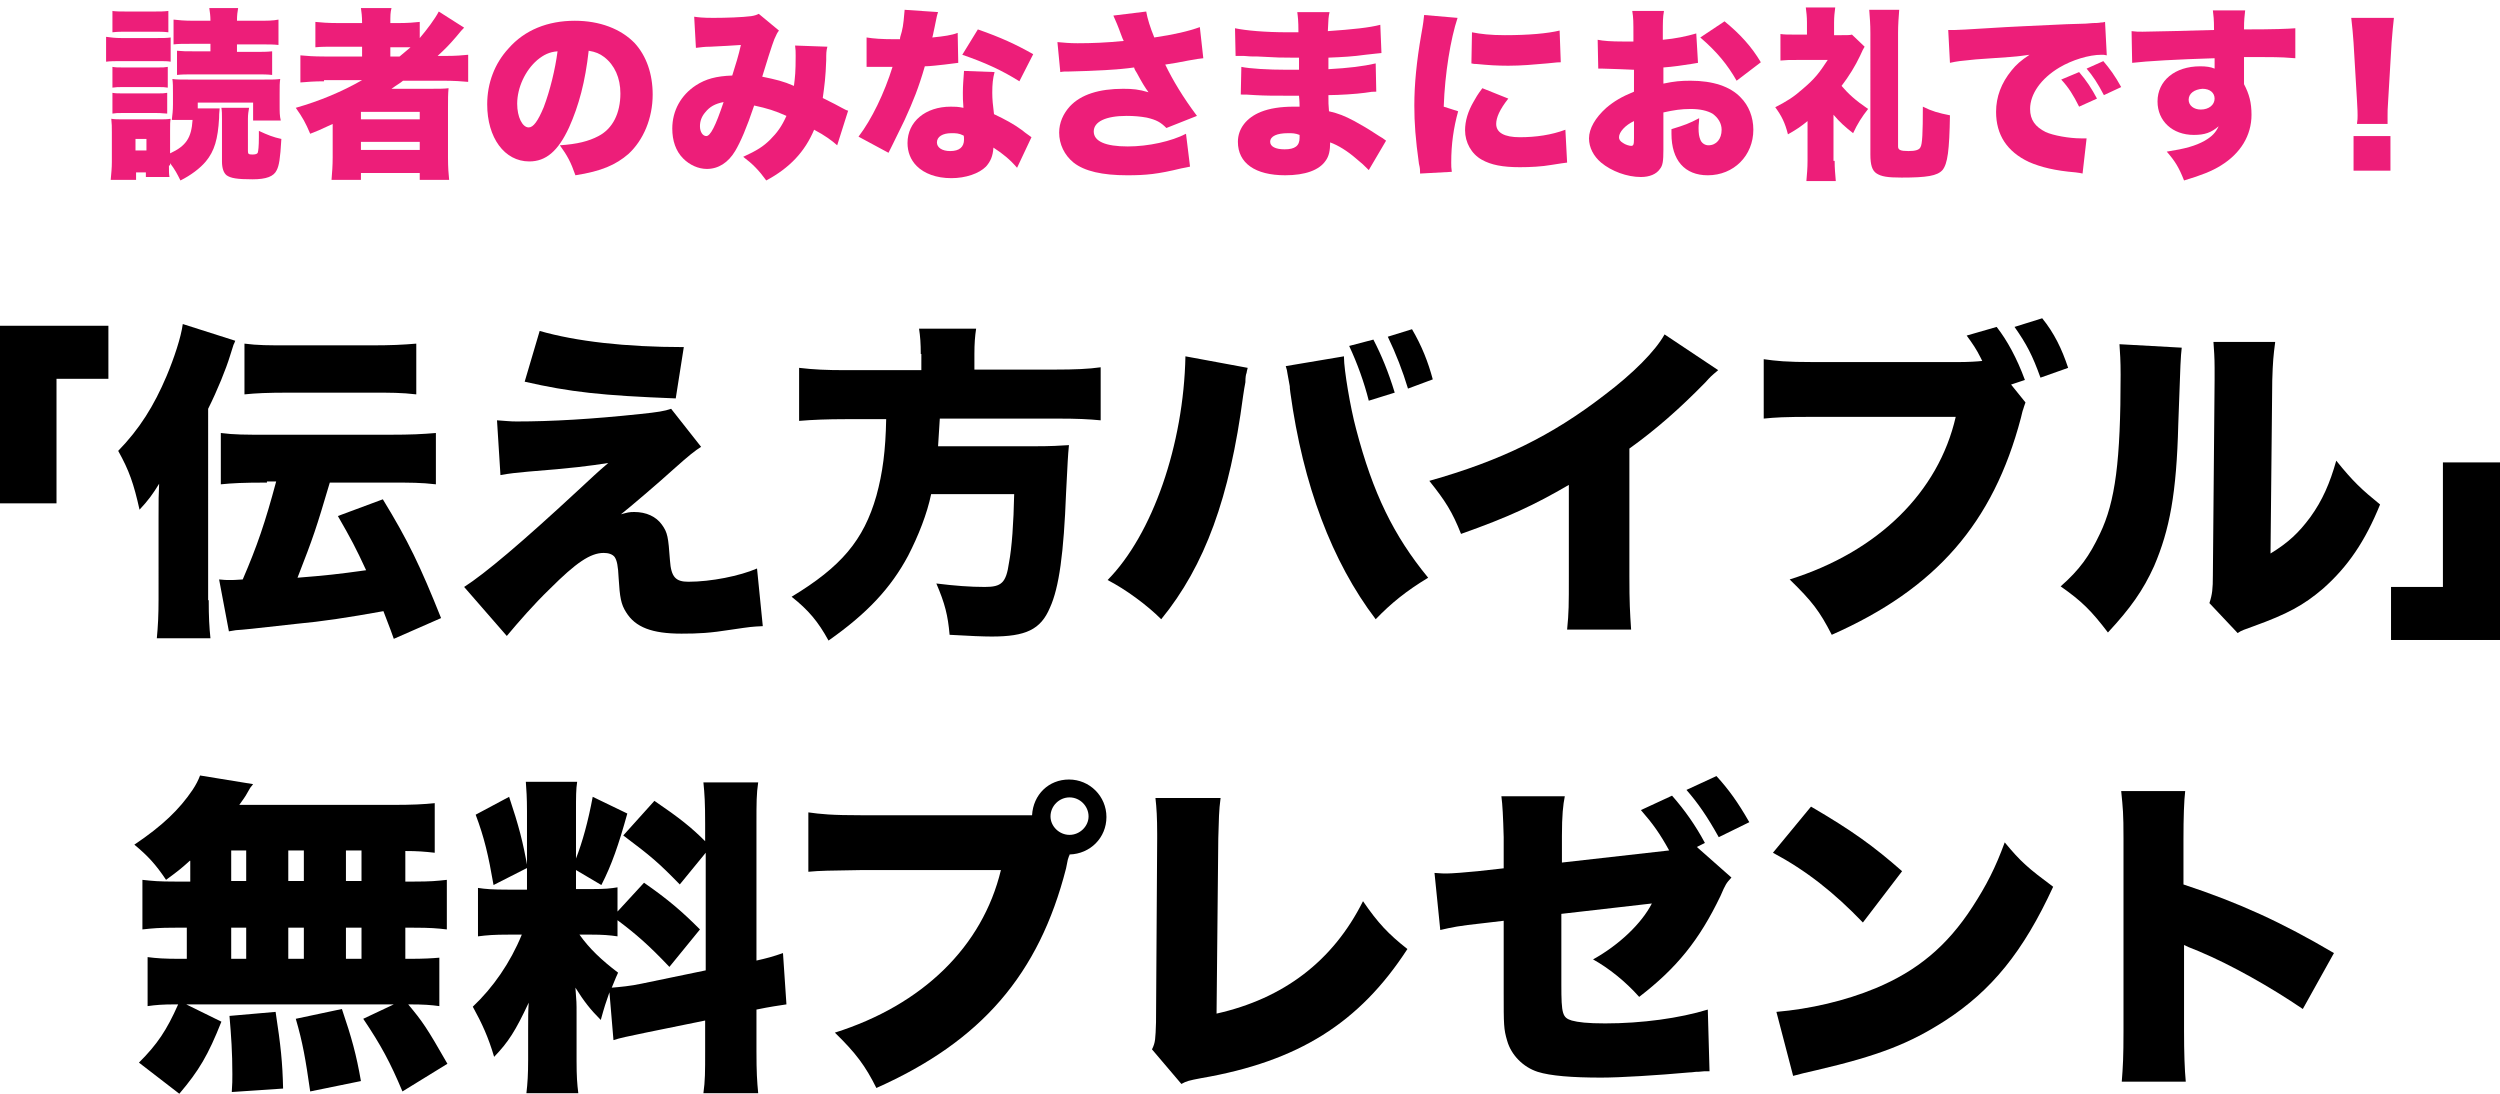 <?xml version="1.0" encoding="utf-8"?>
<!-- Generator: Adobe Illustrator 24.0.0, SVG Export Plug-In . SVG Version: 6.00 Build 0)  -->
<svg version="1.1" id="レイヤー_1" xmlns="http://www.w3.org/2000/svg" xmlns:xlink="http://www.w3.org/1999/xlink" x="0px"
	 y="0px" width="433.6px" height="189.7px" viewBox="0 0 433.6 189.7" style="enable-background:new 0 0 433.6 189.7;"
	 xml:space="preserve">
<style type="text/css">
	.st0{fill:#ED1E79;}
</style>
<g>
	<path d="M0,87.3V56.5h18.8v9.2h-9v21.6H0z"/>
	<path d="M36.2,104.1c0,2.9,0.1,4.7,0.3,6.6h-9.3c0.2-2.1,0.3-4,0.3-6.8V89.8c0-3.2,0-4,0.1-5.9c-1.1,1.8-1.9,2.9-3.4,4.5
		c-1-4.5-1.8-6.8-3.7-10.2c3.7-3.8,6.2-7.8,8.4-13c1.3-3.1,2.5-6.7,2.8-9l9.1,2.9c-0.1,0.3-0.2,0.5-0.3,0.7c-0.3,1-0.3,1-0.6,1.9
		c-0.7,2.3-2.2,6-3.8,9.2V104.1z M46.3,83.7c-4.2,0-6,0.1-8,0.3v-8.9c2.3,0.3,4.2,0.3,7.9,0.3h21.4c3.7,0,5.6-0.1,8-0.3V84
		c-2.6-0.3-4.4-0.3-8-0.3H57.2c-2.4,8.1-2.8,9.3-5.6,16.5c5-0.4,6.9-0.6,11.9-1.3c-1.8-3.9-2.6-5.4-4.9-9.4l7.8-2.9
		c4.4,7.2,6.5,11.6,10.1,20.6l-8.2,3.6c-0.8-2.3-1.3-3.4-1.8-4.8c-6.1,1.1-10.7,1.8-15.1,2.2c-8,0.9-9,1-10.5,1.1
		c-0.7,0.1-0.7,0.1-1.2,0.2l-1.7-9c0.9,0.1,1.3,0.1,1.9,0.1c0.5,0,0.8,0,2.2-0.1c2.5-5.8,3.9-9.9,5.8-17H46.3z M42.4,59.6
		c2.3,0.3,4.1,0.3,7.9,0.3h13.9c3.7,0,5.6-0.1,8-0.3v8.8c-2.6-0.3-4.4-0.3-8-0.3H50.4c-4.2,0-6,0.1-8,0.3V59.6z"/>
	<path d="M86.2,72.9c1.6,0.1,2.2,0.2,3.4,0.2c6.1,0,13-0.4,21.5-1.3c2.9-0.3,4.2-0.5,5.3-0.9l5.2,6.6c-1.1,0.7-2,1.4-4.8,3.9
		c-2.3,2.1-7.8,6.8-9.1,7.8c1.1-0.3,1.4-0.4,2.3-0.4c2.1,0,3.8,0.8,4.8,2.2c1,1.4,1.1,2.1,1.4,6.2c0.2,2.9,1,3.7,3.2,3.7
		c3.9,0,8.9-1,11.9-2.3l1,10c-2,0.1-2,0.1-5.4,0.6c-3.8,0.6-5.7,0.7-8.7,0.7c-5.1,0-8-1.1-9.6-3.7c-0.9-1.4-1.1-2.6-1.3-5.9
		c-0.1-2.2-0.3-3.1-0.7-3.7c-0.4-0.5-1.1-0.7-1.9-0.7c-2.3,0-4.8,1.7-9.3,6.2c-2.9,2.8-5.4,5.7-7.5,8.2l-7.4-8.5
		c3.6-2.3,10-7.7,19.7-16.7c2.6-2.4,3.3-3.1,5.3-4.8c-3.2,0.5-6.2,0.9-13.9,1.5c-2.1,0.2-3.2,0.3-4.8,0.6L86.2,72.9z M93.6,57.4
		c6.3,1.8,14.8,2.8,25,2.8l-1.4,8.9c-12.9-0.5-18.3-1.1-26.2-2.9L93.6,57.4z"/>
	<path d="M159.7,61.4c0-1.8-0.1-3.1-0.3-4.4h9.9c-0.2,1.3-0.3,2.6-0.3,4.4v2.7H183c3.4,0,5.8-0.1,7.9-0.4v9.2
		c-2.1-0.2-4-0.3-7.6-0.3H163c-0.2,3-0.2,3.1-0.3,4.8h16.7c3,0,4.4-0.1,6-0.2c-0.2,2.1-0.2,2.5-0.5,8.3c-0.4,10.4-1.2,16.4-2.8,19.9
		c-1.6,3.8-4.2,5-10.1,5c-1.4,0-3.9-0.1-7.3-0.3c-0.3-3.4-0.8-5.4-2.3-8.9c3.2,0.4,5.9,0.6,8.4,0.6c2.9,0,3.7-0.7,4.2-4.2
		c0.5-2.6,0.8-6.9,0.9-11.9h-14.4c-0.7,3.4-2.2,7.2-4,10.7c-3,5.6-7.1,10-13.8,14.7c-1.8-3.3-3.5-5.3-6.4-7.6
		c8.6-5.2,12.5-9.8,14.7-17.5c1.1-4,1.6-7.9,1.7-13.3h-7.1c-3,0-5.7,0.1-8,0.3v-9.2c2.5,0.3,4.8,0.4,7.9,0.4h13.3V61.4z"/>
	<path d="M216.4,63.8c-0.1,0.4-0.2,0.8-0.2,0.9c-0.1,0.2-0.2,0.7-0.2,1.6l-0.2,1.1l-0.2,1.3c-2.3,17.5-6.6,29.4-14.2,38.7
		c-2.5-2.5-6.2-5.2-9.3-6.8c7.8-7.9,13.2-23.5,13.5-38.8L216.4,63.8z M233.1,61.8c0,0.1,0,0.1,0,0.2c0,2.1,1.1,8.7,2.1,12.4
		c2.9,11.1,6.5,18.5,12.5,25.8c-3.8,2.3-6.4,4.4-9.1,7.2c-7.6-10-12.6-23.3-14.8-39.3c-0.1-0.6-0.1-1-0.1-1.1l-0.4-2.2l-0.1-0.6
		c0,0-0.1-0.3-0.2-0.7L233.1,61.8z M238.2,58.9c1.4,2.7,2.6,5.6,3.7,9.2l-4.5,1.4c-0.8-3.2-2-6.5-3.4-9.5L238.2,58.9z M244.2,67.4
		c-0.9-3-2.1-6.1-3.5-9l4.2-1.3c1.7,2.9,2.8,5.7,3.6,8.7L244.2,67.4z"/>
	<path d="M298,64.2c-1.3,1.1-1.3,1.1-2.2,2.1c-4.5,4.6-8.6,8.2-13.2,11.5v22.1c0,4.7,0.1,6.2,0.3,9.3h-11.1c0.3-3,0.3-4.3,0.3-9.2
		V84.1c-6,3.5-10.5,5.6-18.7,8.5c-1.5-3.8-2.7-5.7-5.5-9.2c12.4-3.5,21.2-7.8,30.4-14.9c4.9-3.7,8.8-7.6,10.4-10.5L298,64.2z"/>
	<path d="M351.3,69.8c-0.2,0.6-0.3,0.8-0.4,1.2c-0.1,0.2-0.2,0.7-0.4,1.5c-4.8,18.2-14.7,29.6-32.8,37.6c-2.1-4.1-3.4-5.8-7.3-9.6
		c15.3-4.8,25.8-15.1,28.8-28.2h-24.6c-5.4,0-6.6,0.1-8.7,0.3V62.3c2.2,0.3,3.7,0.5,8.9,0.5h24.6c2,0,3.6-0.1,4.4-0.2l-0.1-0.2
		l-0.2-0.4c-0.7-1.4-1.3-2.3-2.4-3.8l5.2-1.5c1.8,2.3,3.5,5.4,4.9,9.2l-2.4,0.8L351.3,69.8z M354.2,55.2c2.1,2.6,3.4,5.3,4.5,8.6
		l-4.8,1.7c-1.4-3.9-2.4-5.8-4.5-8.8L354.2,55.2z"/>
	<path d="M378.4,60.3c-0.2,1.9-0.2,1.9-0.6,13.3c-0.3,12-1.5,18.3-4.2,24.6c-1.9,4.2-4.1,7.3-8,11.5c-2.9-3.8-4.5-5.4-8.2-8
		c3.3-2.9,5-5.3,6.8-9.1c2.7-5.6,3.6-12.7,3.6-27.6c0-2.5-0.1-3.8-0.2-5.3L378.4,60.3z M394.6,59.4c-0.3,2.3-0.4,3.3-0.5,6.6
		l-0.3,30c3.1-1.9,4.9-3.6,6.9-6.3c2.1-2.9,3.4-5.9,4.5-9.8c2.9,3.6,4.4,5,7.6,7.6c-2.6,6.4-5.6,10.8-9.9,14.6
		c-3.4,2.9-6.2,4.4-12,6.5c-1.6,0.6-2.1,0.7-2.8,1.2l-4.9-5.2c0.5-1.5,0.6-2.5,0.6-4.8l0.3-33.9v-2.1c0-1.8-0.1-3.1-0.2-4.5H394.6z"
		/>
	<path d="M433.6,80.2v30.8h-18.9v-9.2h9V80.2H433.6z"/>
	<path d="M32.9,149.3c-1.2,1.1-1.9,1.7-4.1,3.3c-1.8-2.7-3.2-4.2-5.5-6.1c4.9-3.3,7.8-6.1,10.1-9.5c0.6-0.9,1-1.7,1.3-2.5l9.2,1.5
		c-0.5,0.6-0.5,0.6-1,1.5c-0.3,0.6-0.9,1.4-1.4,2.1h26.6c3.4,0,5.4-0.1,7.3-0.3v8.6c-1.8-0.2-3-0.3-5.1-0.3v5.3h1.5
		c2.9,0,3.9-0.1,5.7-0.3v8.6c-1.7-0.2-2.9-0.3-5.7-0.3h-1.5v5.4h0.5c2.9,0,4.2-0.1,5.4-0.2v8.4c-1.5-0.2-2.6-0.3-5.4-0.3
		c2.5,3,3.2,4,6.8,10.3l-7.8,4.8c-2.1-5-3.7-8-6.8-12.6l5.3-2.5h-36l6.1,3c-2.3,5.8-3.9,8.5-7.3,12.5l-7-5.4
		c3.2-3.2,4.8-5.6,6.8-10.1h-0.5c-2.2,0-3.4,0.1-4.8,0.3V166c1.5,0.2,2.9,0.3,5.7,0.3h1.1v-5.4h-2c-2.8,0-3.9,0.1-5.7,0.3v-8.6
		c1.8,0.2,2.8,0.3,5.7,0.3h2.6V149.3z M40.2,189.4c0.1-1.5,0.1-2,0.1-3.1c0-3.8-0.2-6.6-0.5-10.1l8-0.7c0.9,5.9,1.2,8.8,1.3,13.3
		L40.2,189.4z M40.1,152.8h2.6v-5.3h-2.6V152.8z M40.1,166.3h2.6v-5.4h-2.6V166.3z M50,152.8h2.7v-5.3H50V152.8z M50,166.3h2.7v-5.4
		H50V166.3z M53.8,189.3c-0.8-5.6-1.3-8.5-2.5-12.6l8-1.7c1.7,5,2.5,7.9,3.3,12.5L53.8,189.3z M62.7,152.8v-5.3h-2.7v5.3H62.7z
		 M62.7,166.3v-5.4h-2.7v5.4H62.7z"/>
	<path d="M105.7,172.1c-0.6,1.7-0.9,2.6-1.5,4.8c-1.8-1.8-2.9-3.2-4.4-5.6c0.2,2.5,0.2,2.6,0.2,4.5v8.2c0,2.7,0.1,4,0.3,5.6h-9
		c0.2-1.7,0.3-3.3,0.3-5.8v-5.2c0-2.1,0-3.3,0.1-4.7c-2.3,4.9-3.5,6.8-6,9.4c-1-3.4-2.1-5.8-3.7-8.7c3.5-3.3,6.5-7.6,8.5-12.5h-2.2
		c-2.7,0-3.8,0.1-5.4,0.3V154c1.3,0.2,2.5,0.3,5.3,0.3h3.2v-13.6c0-2.4-0.1-3.7-0.2-5.1h8.9c-0.2,1.3-0.2,2.6-0.2,5v8.3
		c1.1-2.8,2.1-6.4,2.9-10.7l6,2.9c-1.5,5.4-2.7,8.9-4.5,12.4l-4.4-2.6v3.3h2.7c2.4,0,3.3-0.1,4.5-0.3v4.2l4.6-5c4.3,3,6.6,5,9.7,8.1
		l-5.3,6.5c-3.6-3.8-5.8-5.7-9-8.1v2.8c-1.4-0.2-2.5-0.3-4.7-0.3h-1.9c1.7,2.4,3.8,4.4,6.7,6.6c-0.6,1.3-0.7,1.7-1.1,2.6
		c1.3-0.1,3.4-0.3,5.2-0.7l11.1-2.3v-20.4l-4.5,5.5c-3.7-3.8-5-4.9-9.8-8.5l5.4-6c4.4,3,6.4,4.6,8.8,7v-3c0-3.7-0.1-5.2-0.3-7.2h9.5
		c-0.3,2-0.3,3.5-0.3,7.2v23.7c1.8-0.4,2.9-0.7,4.6-1.3l0.6,8.9c-1.3,0.2-2.8,0.4-5.2,0.9v7.2c0,3.7,0.1,5.2,0.3,7.3H122
		c0.3-2.2,0.3-3.6,0.3-7.3v-5.3l-10.3,2.1c-3.3,0.7-4.4,0.9-5.6,1.3L105.7,172.1z M88.3,138.2c1.7,5.1,2.4,7.8,3.2,12.3l-5.9,3
		c-0.9-5.2-1.6-8.2-3.1-12.2L88.3,138.2z"/>
	<path d="M185.5,148.3l-0.1,0.2c-0.1,0.2-0.1,0.4-0.2,0.6l-0.3,1.5c-4.7,18.4-14.7,30-32.9,38.1c-1.9-3.8-3.5-6-7.2-9.6
		c15.2-4.8,25.6-14.9,28.8-28.2h-23.9c-6.1,0.1-7.4,0.1-9.5,0.3v-10.3c2.2,0.3,3.8,0.5,9.6,0.5h29.2c0.2-3.6,2.9-6.2,6.4-6.2
		c3.6,0,6.5,2.9,6.5,6.5s-2.8,6.4-6.4,6.5L185.5,148.3z M182.2,141.6c0,1.7,1.5,3.2,3.3,3.2c1.8,0,3.3-1.5,3.3-3.2
		c0-1.8-1.5-3.3-3.3-3.3C183.7,138.3,182.2,139.8,182.2,141.6z"/>
	<path d="M211.7,138.4c-0.3,2.2-0.3,3.7-0.4,7l-0.3,30.4c11.6-2.6,20.2-9.1,25.4-19.5c2.6,3.8,4.4,5.7,7.7,8.3
		c-8.3,12.8-18.9,19.5-35.8,22.4c-2.1,0.4-2.5,0.5-3.4,1l-5.1-6c0.6-1.2,0.6-1.8,0.7-4.7l0.2-31.8c0-0.3,0-0.6,0-0.9
		c0-2.7-0.1-4.5-0.3-6.2L211.7,138.4z"/>
	<path d="M289.5,147.5c-1.6-2.9-2.8-4.6-4.9-7l5.4-2.5c2.2,2.5,4.1,5.2,5.7,8.2l-1.4,0.7l6,5.3c-0.9,1-1,1.1-1.9,3.2
		c-3.7,7.7-7.6,12.5-14.1,17.5c-2.4-2.7-5.3-5-8-6.5c4.5-2.5,8.4-6.2,10.2-9.7l-15.7,1.8v12.3c0,5.1,0.2,5.7,1.8,6.2
		c1.1,0.3,2.7,0.5,5.8,0.5c6.4,0,12.9-0.9,17.8-2.4l0.3,10.7h-0.9c-0.8,0.1-1.3,0.1-1.5,0.1c-0.2,0-0.6,0.1-1.1,0.1
		c-5.5,0.5-12,0.9-15.3,0.9c-5,0-8.8-0.3-11-1c-2.5-0.8-4.6-2.9-5.3-5.4c-0.6-2-0.6-2.8-0.6-8.3v-12.5l-3.4,0.4
		c-4.6,0.5-5.4,0.7-7.6,1.2l-1-9.9c1.1,0.1,1.8,0.1,2.1,0.1c0.8,0,3.5-0.2,5.4-0.4l4.5-0.5v-5.4c-0.1-3.6-0.2-5.6-0.4-7.1h11
		c-0.3,1.5-0.5,3.3-0.5,6.9v4.6L289.5,147.5z M297.7,134.6c2.1,2.3,3.7,4.5,5.7,8l-5.3,2.6c-2-3.6-3.6-5.9-5.6-8.2L297.7,134.6z"/>
	<path d="M314.1,139.9c7.2,4.2,10.9,6.9,15.8,11.2l-6.8,8.9c-5-5.2-9.8-9-15.6-12.1L314.1,139.9z M308.1,175.5
		c5.8-0.5,11.9-1.9,17.2-4.1c7.2-3,12.4-7.3,16.8-14.1c2.4-3.7,4-6.8,5.6-11.2c2.8,3.4,4.1,4.5,8.4,7.7c-5.2,11.3-10.7,18-18.7,23.2
		c-6.2,4-11.6,6.1-22.3,8.6c-2.2,0.5-2.6,0.6-4.1,1L308.1,175.5z"/>
	<path d="M368,187.6c0.2-2.6,0.3-4.2,0.3-8.8v-33.3c0-4.6-0.1-5.2-0.4-8.3H379c-0.2,1.7-0.3,4.5-0.3,8.4v7.8
		c9.7,3.2,17.1,6.6,26.1,11.9l-5.4,9.7c-5.6-3.8-12.3-7.6-18-10c-2-0.8-2-0.8-2.6-1.1v14.9c0,3.8,0.1,6.7,0.3,8.8H368z"/>
</g>
<g>
	<path class="st0" d="M18.5,6.4c0.8,0.1,1.4,0.2,2.6,0.2h5.9c1.3,0,1.9,0,2.6-0.1v4.2c-0.6-0.1-1-0.1-2.5-0.1H21
		c-1.1,0-1.8,0-2.6,0.1V6.4z M29.3,28.7c0,1.1,0,1.5,0.1,2h-4.1v-0.8h-1.7v1.3h-4.4c0.1-1.1,0.2-2.1,0.2-3.1V23c0-1,0-1.5-0.1-2.4
		c0.6,0.1,1,0.1,2.3,0.1h6.1c0.7,0,1.3,0,1.9-0.1c-0.1,0.5-0.1,0.9-0.1,2.1v3.9c2.8-1.3,3.7-2.7,3.9-5.8h-3.6
		c0.1-0.9,0.2-1.6,0.2-2.7v-1.9c0-1.2,0-1.8-0.1-2.5c0.7,0.1,1.4,0.1,2.8,0.1h13.1c1.4,0,2,0,2.8-0.1c-0.1,0.7-0.1,1.2-0.1,2.5v2
		c0,1.2,0,1.9,0.2,2.7h-4.8v-3.1h-9.6v1l3.8,0c0,0.4-0.1,0.6-0.1,1.7c-0.2,3.6-0.8,5.7-2.3,7.5c-1,1.2-2.6,2.4-4.4,3.3
		c-0.6-1.2-0.9-1.8-1.8-3V28.7z M19.4,1.9C20.3,2,20.8,2,22.3,2h4.1c1.5,0,1.9,0,2.8-0.1v3.7c-0.8-0.1-1.5-0.1-2.8-0.1h-4.1
		c-1.3,0-1.9,0-2.8,0.1V1.9z M19.5,11.6c0.6,0.1,0.9,0.1,1.9,0.1h5.9c1,0,1.2,0,1.8-0.1v3.6c-0.6-0.1-0.8-0.1-1.8-0.1h-5.9
		c-1,0-1.2,0-1.9,0.1V11.6z M19.5,16.1c0.6,0.1,0.9,0.1,1.9,0.1h5.8c1,0,1.2,0,1.8-0.1v3.6c-0.5,0-0.9-0.1-1.9-0.1h-5.8
		c-0.9,0-1.2,0-1.8,0.1V16.1z M23.5,26.1h1.9v-2h-1.9V26.1z M33.2,7.6c-1.5,0-2.3,0-3.1,0.1V3.4c0.9,0.1,1.8,0.2,3.5,0.2h2.9
		c0-0.9-0.1-1.5-0.2-2.2h5c-0.1,0.6-0.2,1.2-0.2,2.2h3.5c1.8,0,2.7,0,3.7-0.2v4.4c-0.9-0.1-1.6-0.1-3.2-0.1h-4v1.3h3.1
		c1.4,0,2,0,3-0.1v4.1c-0.9-0.1-1.5-0.1-3-0.1H33.7c-1.5,0-2.1,0-3,0.1V8.8c1,0.1,1.5,0.1,3,0.1h2.8V7.6H33.2z M43.2,18.7
		c-0.1,0.6-0.2,1.1-0.2,1.9v5.6c0,0.5,0.1,0.6,0.8,0.6c0.5,0,0.8-0.1,0.9-0.3c0.1-0.3,0.2-1.1,0.2-2.7c0-0.2,0-0.7,0-1.1
		c1.5,0.7,2.5,1.1,3.9,1.4c-0.2,3.5-0.4,4.6-0.8,5.4c-0.5,1.1-1.8,1.6-4.2,1.6c-2.7,0-3.8-0.2-4.5-0.7c-0.5-0.4-0.8-1.2-0.8-2.4
		v-7.4c0-0.8,0-1.3-0.1-1.9H43.2z"/>
	<path class="st0" d="M56.2,14.1c-1.7,0-2.9,0.1-4.1,0.2V9.6c1,0.1,2.3,0.2,4.2,0.2h6.5V8.1h-4.4c-1.7,0-2.8,0-3.7,0.1V3.8
		C55.6,3.9,56.9,4,58.6,4h4.2c0-1.3-0.1-1.8-0.2-2.6h5.3c-0.2,0.8-0.2,1.3-0.2,2.6h1.5c1.5,0,2.7-0.1,3.6-0.2v2.8
		C74,5.2,75.5,3.2,76.1,2l4.4,2.8c-0.4,0.4-0.5,0.5-1.4,1.6c-1.2,1.4-1.9,2.1-3.2,3.3h1.5c1.7,0,2.7-0.1,3.8-0.2v4.7
		c-1-0.1-2.5-0.2-4.3-0.2h-7c-0.6,0.5-0.9,0.6-2,1.4c0.9,0,0.9,0,1.9,0h4.7c1.6,0,2.5,0,3.3-0.1c-0.1,1-0.1,1.8-0.1,3.5v8.5
		c0,1.7,0.1,3,0.2,3.9h-5.1V30H62.6v1.2h-5.1c0.1-1.2,0.2-2.5,0.2-3.9v-5.1c0-0.2,0-0.3,0-0.7c-2.6,1.2-2.6,1.2-3.9,1.7
		c-0.8-1.9-1.3-2.8-2.5-4.5c4.2-1.2,8-2.8,11.5-4.8H56.2z M62.6,20.7h10.2v-1.3H62.6V20.7z M62.6,26h10.2v-1.4H62.6V26z M69.3,9.8
		c0.7-0.6,1.1-0.9,1.9-1.6c-0.6,0-0.9,0-1.5,0h-2v1.6H69.3z"/>
	<path class="st0" d="M98.7,22.1c-1.9,4.1-4,5.9-6.9,5.9c-4.3,0-7.3-4.1-7.3-9.9c0-3.7,1.3-7.1,3.7-9.7C91,5.2,95,3.6,99.7,3.6
		c4.3,0,8,1.4,10.4,3.9c2,2.2,3.1,5.3,3.1,8.9c0,4.1-1.6,7.9-4.2,10.3c-2.2,1.9-4.7,3-9.2,3.7c-0.8-2.3-1.4-3.4-2.7-5.2
		c3-0.2,5-0.7,6.7-1.6c2.5-1.3,3.8-4,3.8-7.4c0-2.7-1-4.9-2.8-6.3c-0.8-0.6-1.5-0.9-2.7-1.1C101.5,14.2,100.4,18.3,98.7,22.1z
		 M93.2,10.4c-2.1,1.8-3.5,4.8-3.5,7.6c0,2.3,0.9,4.1,2,4.1c0.8,0,1.6-1.1,2.6-3.5c1.1-2.9,2-6.6,2.4-9.7C95.3,9,94.3,9.5,93.2,10.4
		z"/>
	<path class="st0" d="M120.4,2.9c0.7,0.1,1.5,0.2,3.3,0.2c2.2,0,5.1-0.1,6.6-0.3c0.6-0.1,0.9-0.2,1.3-0.4l3.5,2.9
		c-0.3,0.4-0.4,0.6-0.8,1.5c-0.3,0.7-1.6,4.8-2.1,6.5c2.4,0.5,3.7,0.8,5.5,1.6c0.2-1.6,0.3-2.4,0.3-5.2c0-0.7,0-1.1-0.1-1.8l5.6,0.2
		c-0.2,0.8-0.2,1.1-0.2,2.3c-0.1,3-0.3,4.4-0.6,6.6c2.2,1.1,2.2,1.1,3.3,1.7c0.6,0.3,0.7,0.4,1.1,0.5l-1.9,6c-0.9-0.8-2.1-1.7-4-2.7
		c-1.6,3.8-4.2,6.6-8.3,8.8c-1.3-1.8-2.4-2.9-4-4.1c2.4-1.1,3.5-1.8,4.7-3c1.2-1.2,2-2.3,2.8-4.1c-2-0.9-3.3-1.3-5.6-1.8
		c-1.3,3.9-2.4,6.4-3.3,7.9c-1.2,2-2.9,3.1-4.9,3.1c-1.5,0-3-0.7-4.1-1.8c-1.3-1.3-1.9-3.1-1.9-5.2c0-3.1,1.5-5.8,4.1-7.5
		c1.7-1.1,3.5-1.6,6.3-1.7c0.6-1.9,1.1-3.5,1.5-5.3c-1.4,0.1-3.2,0.2-5.3,0.3c-1.1,0-1.5,0.1-2.5,0.2L120.4,2.9z M122.3,19.5
		c-0.6,0.7-0.9,1.5-0.9,2.4c0,1,0.5,1.7,1.1,1.7c0.7,0,1.6-1.7,3-5.9C124,18,123.1,18.5,122.3,19.5z"/>
	<path class="st0" d="M162.7,2.1c-0.2,0.6-0.2,0.6-0.6,2.6c-0.2,0.8-0.2,1.1-0.4,1.8c2-0.2,3.4-0.4,4.4-0.8l0.1,5.2
		c-0.8,0.1-0.8,0.1-2.4,0.3c-0.9,0.1-2.6,0.3-3.4,0.3c-1.1,3.8-2,6-3.5,9.3c-0.7,1.5-1,2-2.2,4.5c-0.4,0.8-0.4,0.8-0.6,1.2l-5.2-2.8
		c2.3-3,4.5-7.6,5.9-12.1c-0.6,0-0.6,0-1.8,0c-0.7,0-0.7,0-1.5,0c-0.1,0-0.3,0-1.2,0V6.5c1.2,0.2,2.7,0.3,4.7,0.3c0.4,0,0.5,0,1.1,0
		c0-0.3,0-0.3,0.3-1.3c0.3-1.1,0.4-2.7,0.5-3.8L162.7,2.1z M176.4,29.1c-1.2-1.4-2.4-2.4-4.1-3.5c-0.1,1.5-0.5,2.4-1.3,3.3
		c-1.2,1.2-3.5,2-6,2c-2.6,0-4.7-0.8-6-2.1c-1.1-1.1-1.6-2.5-1.6-4c0-3.7,3.1-6.3,7.5-6.3c0.7,0,1.2,0,2.2,0.2
		c-0.1-1.2-0.1-1.8-0.1-2.6c0-1.3,0.1-2.3,0.2-3.8l5.3,0.2c-0.3,1.1-0.4,2.1-0.4,3.6c0,1.1,0.1,2.1,0.3,3.7c1.9,0.9,3.4,1.7,4.9,2.8
		c0.1,0.1,0.6,0.5,1.6,1.2L176.4,29.1z M165,23.1c-1.5,0-2.5,0.6-2.5,1.6c0,0.9,0.9,1.5,2.3,1.5c1.6,0,2.4-0.7,2.4-2
		c0-0.2,0-0.7-0.1-0.7C166.3,23.1,165.8,23.1,165,23.1z M176.8,14.1c-3-1.9-6.1-3.3-9.9-4.6l2.7-4.4c4,1.4,6.6,2.6,9.6,4.3
		L176.8,14.1z"/>
	<path class="st0" d="M183.4,7.3c1.2,0.1,2,0.2,3.5,0.2c2.5,0,5-0.1,8-0.4c-0.2-0.4-0.2-0.4-0.5-1.2c-0.5-1.4-0.9-2.3-1.3-3.2
		l5.7-0.7c0.2,1.2,0.7,2.8,1.4,4.5c3.4-0.5,6-1.1,7.9-1.8l0.6,5.4c-0.9,0.1-0.9,0.1-2.6,0.4c-1.4,0.3-2.7,0.5-4,0.7
		c1.3,2.7,3.1,5.7,5.5,8.9l-5.3,2.1c-1-1-1.7-1.4-3.4-1.8c-1.1-0.2-2.2-0.3-3.5-0.3c-3.6,0-5.7,1-5.7,2.7c0,1.7,2,2.6,5.9,2.6
		c3.6,0,7.6-0.9,10.1-2.2l0.7,5.7c-0.6,0.1-0.8,0.2-1.5,0.3c-4.1,1-6.1,1.2-9.4,1.2c-4.3,0-7.4-0.7-9.3-2.2
		c-1.6-1.3-2.5-3.2-2.5-5.2c0-1.7,0.7-3.3,1.9-4.6c1.9-2,5-3,9.2-3c1.7,0,2.7,0.1,4.4,0.6c-0.6-0.8-1.2-1.8-2-3.3
		c-0.3-0.5-0.4-0.6-0.5-1c-2.7,0.4-6.9,0.6-11.2,0.7c-0.9,0-1.1,0-1.6,0.1L183.4,7.3z"/>
	<path class="st0" d="M214.2,4.9c1.9,0.4,5.2,0.7,9.2,0.7c0.4,0,0.8,0,1.8,0c0-2.1-0.1-2.7-0.2-3.5h5.6c-0.2,0.9-0.2,1.1-0.3,3.3
		c4.3-0.3,7.2-0.6,9.1-1.1l0.2,4.9c-0.9,0.1-1.1,0.1-2.8,0.3c-2.1,0.3-3.9,0.4-6.4,0.5c0,0.8,0,0.8,0,2c3.6-0.2,6-0.5,8.2-1l0.1,4.9
		c-0.7,0-0.7,0-2,0.2c-1.4,0.2-4.5,0.4-6.3,0.4c0,1.5,0,1.5,0.1,2.8c1.7,0.4,2.7,0.8,4.4,1.7c1.6,0.9,2,1.1,4.3,2.6
		c0.5,0.3,0.7,0.4,1.2,0.8l-3,5.1c-1-1-1-1-2.2-2c-1.5-1.3-3.1-2.3-4.5-2.8c0,1.4-0.2,2.4-0.8,3.2c-1.1,1.6-3.5,2.5-7,2.5
		c-5.2,0-8.2-2.1-8.2-5.8c0-2.3,1.5-4.2,4-5.2c1.5-0.6,3.4-0.9,5.7-0.9c0.4,0,0.5,0,1,0c0-1.1-0.1-1.7-0.1-1.9c-0.7,0-2,0-2.5,0
		c-1.9,0-3.3,0-5.1-0.1c-1.4-0.1-1.6-0.1-2.5-0.1l0.1-4.8c1.4,0.3,4.6,0.5,7.9,0.5c0.7,0,1.1,0,2.1,0c0-0.2,0-0.3,0-0.5
		c0-0.1,0-0.1,0-0.8c0-0.4,0-0.4,0-0.8c-0.7,0-1.1,0-1.3,0c-1.7,0-2.3,0-5.9-0.2c-1.2,0-1.2,0-2.4-0.1c-0.4,0-0.8,0-0.9,0
		c-0.1,0-0.3,0-0.5,0L214.2,4.9z M223.4,23.1c-1.9,0-3.1,0.5-3.1,1.5c0,0.8,0.9,1.3,2.5,1.3c1.8,0,2.6-0.6,2.6-2c0-0.2,0-0.5,0-0.5
		C224.6,23.1,224.2,23.1,223.4,23.1z"/>
	<path class="st0" d="M252.8,3.1c-1.2,3.6-2.2,9.6-2.4,15.4l2.5,0.8c-0.8,2.9-1.2,5.7-1.2,8.9c0,0.6,0,0.9,0.1,1.6l-5.5,0.3
		c0-0.6,0-0.9-0.2-1.7c-0.6-4.3-0.8-7.1-0.8-10.1c0-3.7,0.4-7.7,1.2-12.3c0.4-2.2,0.4-2.5,0.5-3.4L252.8,3.1z M261.6,17.1
		c-1.5,1.9-2.1,3.3-2.1,4.4c0,1.5,1.4,2.3,4.1,2.3c2.8,0,5.5-0.4,7.9-1.3l0.3,5.7c-0.8,0.1-0.8,0.1-2.7,0.4
		c-1.7,0.3-3.7,0.4-5.5,0.4c-3,0-5-0.4-6.6-1.3c-1.8-1-2.9-3-2.9-5.1c0-1.6,0.5-3.3,1.5-5c0.4-0.7,0.6-1.1,1.5-2.3L261.6,17.1z
		 M255.3,5.6c1.5,0.3,3.2,0.5,5.7,0.5c4.2,0,7.4-0.3,9.5-0.8l0.2,5.5c-0.3,0-0.6,0-2.4,0.2c-2.2,0.2-4.5,0.4-6.7,0.4
		c-1.9,0-3.5-0.1-5.5-0.3c-0.3,0-0.5,0-0.9-0.1L255.3,5.6z"/>
	<path class="st0" d="M294.5,10.9c-0.5,0.1-0.6,0.1-1.2,0.2c-1.2,0.2-3.3,0.5-4.8,0.6v2.8c1.9-0.4,3-0.5,4.7-0.5
		c3.9,0,6.9,1,8.7,2.9c1.4,1.4,2.2,3.4,2.2,5.6c0,4.5-3.4,7.9-7.9,7.9c-4,0-6.3-2.6-6.3-7.2c0-0.2,0-0.4,0-0.8
		c2.3-0.7,3.1-1,4.8-1.9c0,0.7-0.1,1-0.1,1.7c0,1,0.1,1.5,0.3,2c0.2,0.6,0.8,1,1.4,1c1.4,0,2.3-1.1,2.3-2.7c0-1.1-0.6-2.1-1.6-2.8
		c-0.9-0.5-2.1-0.8-3.8-0.8c-1.6,0-2.9,0.2-4.7,0.6l0,5.7v0.8c0,1.9-0.1,2.7-0.6,3.3c-0.6,0.9-1.8,1.4-3.3,1.4c-2.4,0-5.1-1-6.9-2.5
		c-1.3-1.1-2.1-2.6-2.1-4.2c0-1.7,1.1-3.6,3-5.3c1.3-1.1,2.6-1.9,4.8-2.8v-3.8L281,12l-3.1-0.1c-0.1,0-0.4,0-0.7,0l-0.1-5
		c1,0.2,2.3,0.3,4.4,0.3c0.2,0,0.2,0,1.2,0c0.4,0,0.4,0,0.6,0v-1c0-2.4,0-3.1-0.2-4.3h5.5c-0.2,1.1-0.2,1.9-0.2,4v1
		c2.2-0.2,4.1-0.6,5.8-1.1L294.5,10.9z M283.4,21c-1.5,0.7-2.6,1.9-2.6,2.8c0,0.4,0.2,0.7,0.7,1c0.4,0.3,1.1,0.5,1.4,0.5
		c0.4,0,0.5-0.2,0.5-1.3V21z M301.2,14c-1.6-2.8-3.4-5-6.3-7.5l4.2-2.8c2.7,2.2,4.7,4.4,6.3,7.1L301.2,14z"/>
	<path class="st0" d="M318.2,27.9c0,1.3,0.1,2.3,0.2,3.5h-5.1c0.1-1.1,0.2-2.3,0.2-3.5V21c-1.1,0.9-1.8,1.4-3.4,2.3
		c-0.5-2-1.1-3.2-2.2-4.7c2.1-1.1,3.1-1.7,4.8-3.2c2-1.7,2.8-2.7,4.3-5h-5.4c-1.2,0-1.8,0-2.8,0.1V5.9c0.7,0.1,1.3,0.1,2.5,0.1h2.1
		V3.9c0-1-0.1-1.8-0.2-2.6h5.1c-0.1,0.8-0.2,1.6-0.2,2.6v2.2h1.3c1,0,1.5,0,1.8-0.1l2.2,2.1c-0.3,0.5-0.3,0.5-0.8,1.6
		c-0.8,1.7-1.9,3.5-3.2,5.2c1.2,1.4,2.4,2.5,4.6,4c-1.1,1.4-1.8,2.5-2.6,4.2c-1.4-1.1-2.3-1.9-3.4-3.2V27.9z M329.4,1.7
		c-0.1,1.3-0.2,2.6-0.2,4v19.7c0,0.6,0.4,0.8,1.8,0.8c1.2,0,1.9-0.2,2.1-0.7c0.3-0.5,0.4-2.4,0.4-7c1.6,0.8,2.7,1.1,4.7,1.5
		c-0.1,6.1-0.4,8.4-1.3,9.5c-0.9,1-2.7,1.3-7.1,1.3c-2.5,0-3.5-0.2-4.3-0.7c-0.8-0.5-1.1-1.5-1.1-3.3V5.8c0-1.7-0.1-2.7-0.2-4.1
		H329.4z"/>
	<path class="st0" d="M337.9,5.2c0.5,0,1,0,1.2,0c0.8,0,2-0.1,5.5-0.3c4.6-0.3,7.7-0.4,13.8-0.7l3.3-0.1l1.3-0.1
		c1.1,0,1.3-0.1,1.4-0.1c0.2,0,0.4,0,0.7-0.1l0.3,5.8c-0.4-0.1-0.6-0.1-0.9-0.1c-2.2,0-5.1,0.9-7.3,2.2c-3.2,1.9-5.1,4.6-5.1,7.2
		c0,1.9,0.9,3.1,2.7,4c1.3,0.6,4.1,1.1,6.1,1.1c0.3,0,0.5,0,1,0l-0.7,6.1c-0.4-0.1-0.5-0.1-1.2-0.2c-3.6-0.3-6-0.9-8.1-1.8
		c-3.8-1.8-5.7-4.7-5.7-8.7c0-2.6,0.9-5,2.7-7.2c0.8-1,1.6-1.7,3.1-2.7l-1.5,0.2c-0.7,0.1-1.8,0.2-7.8,0.6c-3,0.3-3.1,0.3-4.5,0.6
		L337.9,5.2z M360.6,12.5c1.3,1.5,2.2,2.9,3.1,4.6l-3.1,1.4c-1-2-1.8-3.3-3.1-4.7L360.6,12.5z M364.8,10.6c1.1,1.3,2,2.5,3.1,4.5
		l-3,1.4c-1.1-2.1-1.9-3.3-3-4.6L364.8,10.6z"/>
	<path class="st0" d="M369.7,5.4c0.8,0.1,1.1,0.1,1.9,0.1c0.9,0,9.5-0.2,12.4-0.3c0-2-0.1-2.5-0.2-3.4h5.6c-0.1,1.1-0.2,1.5-0.2,3.3
		c5.3,0,7.7-0.1,8.9-0.2l0,5.2c-1.4-0.1-2.1-0.2-5.7-0.2c-1.7,0-1.9,0-3.2,0v4c0,0.2,0,0.4,0,0.7c0.9,1.7,1.3,3.2,1.3,5.3
		c0,3.6-1.9,6.7-5.3,8.8c-1.6,1-3.4,1.7-6.4,2.6c-0.9-2.3-1.6-3.4-3-5c3.2-0.5,5-1,6.6-1.9c1.2-0.7,1.9-1.4,2.4-2.5
		c-1.3,1.1-2.4,1.5-4.3,1.5c-3.7,0-6.3-2.4-6.3-5.8c0-3.6,3-6.1,7.4-6.1c1,0,1.8,0.1,2.5,0.4c0-0.3,0-0.3,0-1c0-0.4,0-0.4,0-0.8
		c-6.6,0.2-11.8,0.5-14.3,0.8L369.7,5.4z M379.6,17.3c0,1,0.9,1.7,2.1,1.7c1.4,0,2.4-0.8,2.4-1.9c0-1-0.8-1.7-2.1-1.7
		C380.6,15.5,379.6,16.2,379.6,17.3z"/>
	<path class="st0" d="M408.8,21.4c0.1-0.6,0.1-0.9,0.1-1.4c0-0.6,0-0.6-0.1-2.5l-0.6-10.1c-0.1-1.3-0.2-2.7-0.4-4.3h7.4
		c-0.1,0.7-0.3,3-0.4,4.3l-0.6,10.1c-0.1,1.3-0.1,2-0.1,2.5c0,0.3,0,0.7,0,1.5H408.8z M408.2,29.6v-6h6.4v6H408.2z"/>
</g>
</svg>
